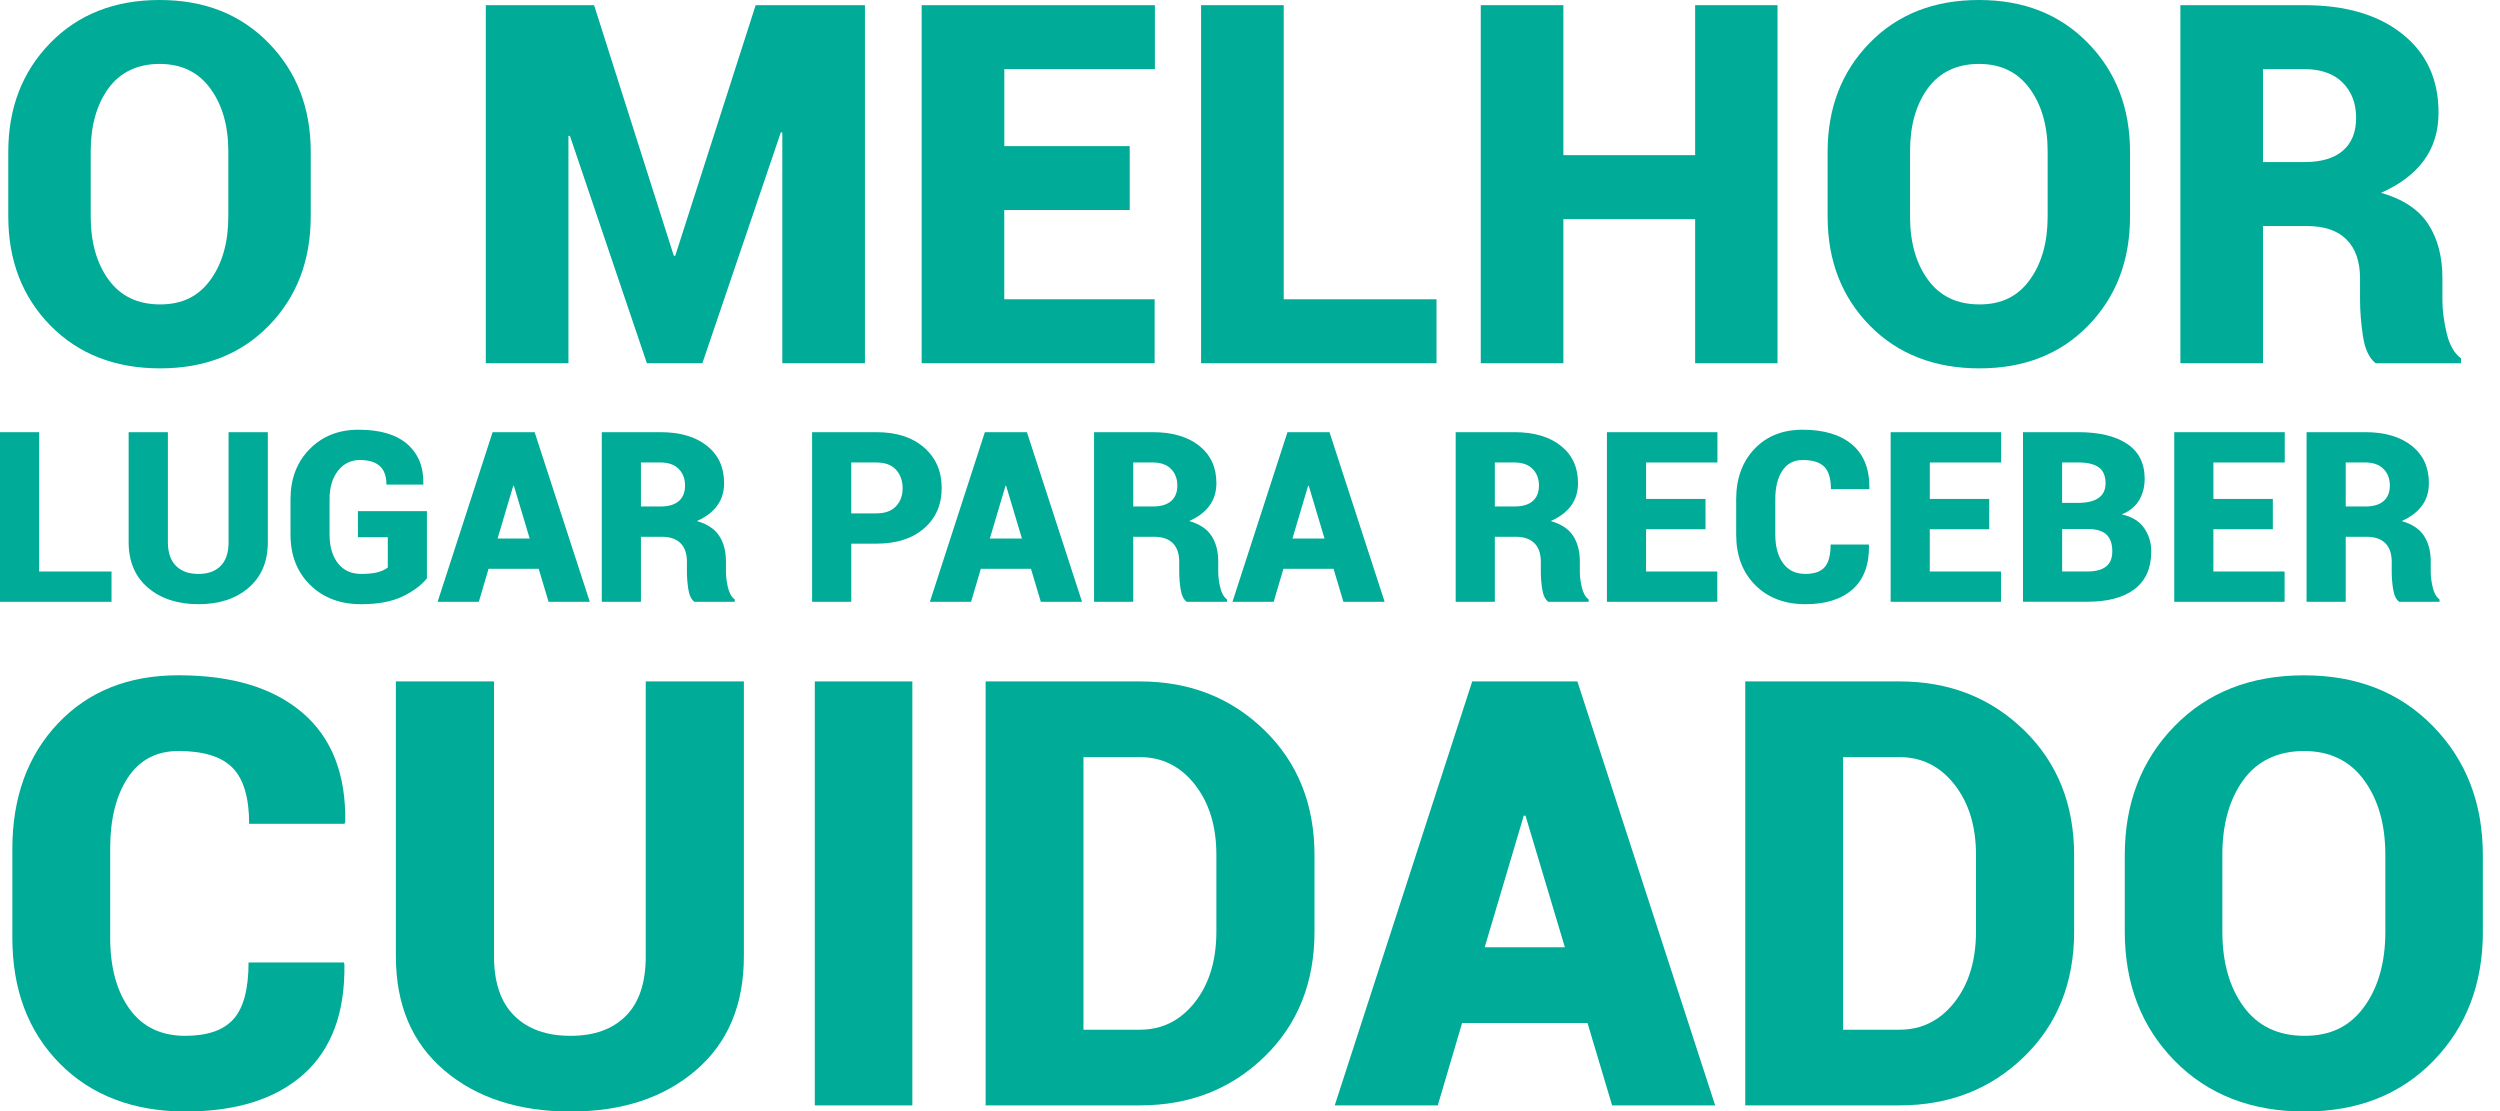 <svg width="270" height="120" viewBox="0 0 270 120" fill="none" xmlns="http://www.w3.org/2000/svg">
<path d="M33.557 23.372C33.557 28.137 32.054 32.059 29.053 35.15C26.051 38.24 22.131 39.784 17.291 39.784C12.451 39.784 8.463 38.24 5.437 35.15C2.411 32.059 0.894 28.133 0.894 23.372V16.412C0.894 11.668 2.404 7.745 5.423 4.648C8.446 1.551 12.384 0 17.241 0C22.099 0 25.988 1.551 29.017 4.648C32.044 7.745 33.56 11.668 33.56 16.412V23.372H33.557ZM24.659 16.359C24.659 13.595 24.012 11.33 22.718 9.559C21.424 7.788 19.6 6.903 17.241 6.903C14.883 6.903 12.985 7.785 11.709 9.545C10.433 11.305 9.796 13.578 9.796 16.355V23.368C9.796 26.167 10.443 28.45 11.737 30.221C13.031 31.992 14.883 32.877 17.295 32.877C19.706 32.877 21.448 31.992 22.732 30.221C24.015 28.45 24.659 26.167 24.659 23.368V16.355V16.359Z" fill="#00AB97"/>
<path d="M72.767 27.622H72.926L81.612 0.559H93.413V39.229H84.49V14.314L84.331 14.289L75.856 39.229H69.864L61.549 14.663L61.39 14.688V39.229H52.467V0.559H64.162L72.77 27.622H72.767Z" fill="#00AB97"/>
<path d="M122.006 22.682H108.462V32.323H124.7V39.229H99.539V0.559H124.728V7.465H108.466V15.779H122.009V22.686L122.006 22.682Z" fill="#00AB97"/>
<path d="M138.64 32.323H155.142V39.229H129.717V0.559H138.64V32.323Z" fill="#00AB97"/>
<path d="M191.973 39.229H183.075V23.667H168.845V39.229H159.922V0.559H168.845V16.757H183.075V0.559H191.973V39.229Z" fill="#00AB97"/>
<path d="M230.044 23.372C230.044 28.137 228.542 32.059 225.54 35.15C222.539 38.24 218.618 39.784 213.778 39.784C208.939 39.784 204.951 38.24 201.925 35.15C198.898 32.059 197.382 28.133 197.382 23.372V16.412C197.382 11.668 198.891 7.745 201.91 4.648C204.93 1.551 208.868 0 213.725 0C218.583 0 222.472 1.551 225.501 4.648C228.528 7.745 230.044 11.668 230.044 16.412V23.372ZM221.146 16.359C221.146 13.595 220.499 11.33 219.205 9.559C217.911 7.788 216.087 6.903 213.729 6.903C211.371 6.903 209.472 7.785 208.196 9.545C206.92 11.305 206.284 13.578 206.284 16.355V23.368C206.284 26.167 206.93 28.45 208.224 30.221C209.518 31.992 211.371 32.877 213.782 32.877C216.193 32.877 217.936 31.992 219.219 30.221C220.502 28.45 221.146 26.167 221.146 23.368V16.355V16.359Z" fill="#00AB97"/>
<path d="M244.404 24.407V39.225H235.481V0.559H248.866C253.317 0.559 256.849 1.593 259.454 3.667C262.06 5.74 263.361 8.571 263.361 12.166C263.361 14.168 262.837 15.886 261.787 17.319C260.741 18.752 259.196 19.922 257.156 20.826C259.514 21.498 261.208 22.618 262.236 24.186C263.265 25.755 263.781 27.707 263.781 30.043V32.486C263.781 33.496 263.93 34.649 264.23 35.94C264.531 37.234 265.05 38.155 265.789 38.703V39.233H256.576C255.873 38.685 255.413 37.718 255.205 36.338C254.996 34.958 254.886 33.657 254.886 32.433V30.097C254.886 28.255 254.402 26.85 253.433 25.875C252.465 24.901 251.047 24.414 249.184 24.414H244.404V24.407ZM244.404 17.5H248.919C250.715 17.5 252.087 17.088 253.038 16.267C253.988 15.445 254.462 14.261 254.462 12.721C254.462 11.181 253.974 9.876 252.995 8.912C252.019 7.945 250.641 7.465 248.862 7.465H244.401V17.504L244.404 17.5Z" fill="#00AB97"/>
<path d="M4.228 61.723H12.045V64.995H0V46.677H4.228V61.723Z" fill="#00AB97"/>
<path d="M28.925 46.677V58.551C28.925 60.649 28.233 62.289 26.85 63.476C25.468 64.664 23.661 65.254 21.434 65.254C19.207 65.254 17.372 64.661 15.983 63.476C14.59 62.289 13.893 60.646 13.893 58.551V46.677H18.132V58.551C18.132 59.682 18.426 60.539 19.009 61.119C19.592 61.698 20.402 61.986 21.434 61.986C22.466 61.986 23.258 61.698 23.828 61.122C24.4 60.55 24.687 59.693 24.687 58.551V46.677H28.925Z" fill="#00AB97"/>
<path d="M46.11 62.462C45.478 63.234 44.583 63.892 43.434 64.436C42.285 64.98 40.804 65.254 38.994 65.254C36.735 65.254 34.9 64.557 33.489 63.166C32.079 61.776 31.375 59.965 31.375 57.743V53.92C31.375 51.715 32.061 49.912 33.433 48.511C34.805 47.11 36.572 46.409 38.729 46.409C41.055 46.409 42.812 46.932 44 47.977C45.188 49.02 45.76 50.449 45.721 52.259L45.697 52.334H41.734C41.734 51.438 41.497 50.769 41.02 50.335C40.542 49.901 39.828 49.681 38.87 49.681C37.912 49.681 37.095 50.072 36.495 50.851C35.894 51.63 35.593 52.647 35.593 53.895V57.743C35.593 59.016 35.89 60.044 36.487 60.819C37.085 61.598 37.919 61.982 38.994 61.982C39.768 61.982 40.38 61.918 40.825 61.794C41.271 61.669 41.624 61.498 41.882 61.288V58.017H38.654V55.2H46.107V62.459L46.11 62.462Z" fill="#00AB97"/>
<path d="M58.18 61.432H52.764L51.714 64.992H47.263L53.202 46.674H55.465V46.688L55.479 46.674H57.741L63.695 64.992H59.244L58.18 61.432ZM53.739 58.16H57.204L55.504 52.474H55.429L53.739 58.16Z" fill="#00AB97"/>
<path d="M69.221 57.972V64.992H64.993V46.674H71.335C73.445 46.674 75.118 47.165 76.351 48.146C77.585 49.128 78.204 50.468 78.204 52.172C78.204 53.118 77.956 53.932 77.458 54.611C76.96 55.291 76.231 55.845 75.263 56.272C76.38 56.592 77.182 57.122 77.67 57.865C78.158 58.605 78.402 59.533 78.402 60.639V61.795C78.402 62.272 78.473 62.819 78.614 63.431C78.755 64.043 79.003 64.48 79.353 64.74V64.992H74.987C74.654 64.732 74.435 64.274 74.336 63.619C74.237 62.965 74.188 62.35 74.188 61.77V60.664C74.188 59.793 73.958 59.124 73.498 58.666C73.039 58.207 72.367 57.972 71.483 57.972H69.221ZM69.221 54.7H71.36C72.212 54.7 72.862 54.505 73.311 54.117C73.76 53.726 73.986 53.167 73.986 52.438C73.986 51.709 73.753 51.091 73.29 50.632C72.827 50.177 72.176 49.946 71.335 49.946H69.221V54.7Z" fill="#00AB97"/>
<path d="M91.935 58.715V64.992H87.707V46.674H94.661C96.821 46.674 98.532 47.229 99.801 48.335C101.067 49.441 101.703 50.895 101.703 52.702C101.703 54.508 101.07 55.959 99.801 57.062C98.535 58.164 96.821 58.715 94.661 58.715H91.935ZM91.935 55.444H94.661C95.576 55.444 96.28 55.191 96.761 54.682C97.245 54.178 97.485 53.523 97.485 52.727C97.485 51.93 97.245 51.247 96.764 50.728C96.283 50.209 95.583 49.949 94.657 49.949H91.931V55.447L91.935 55.444Z" fill="#00AB97"/>
<path d="M111.344 61.432H105.928L104.878 64.992H100.427L106.366 46.674H108.629V46.688L108.643 46.674H110.905L116.859 64.992H112.408L111.344 61.432ZM106.903 58.16H110.368L108.667 52.474H108.593L106.903 58.16Z" fill="#00AB97"/>
<path d="M122.388 57.972V64.992H118.16V46.674H124.502C126.613 46.674 128.285 47.165 129.519 48.146C130.753 49.128 131.371 50.468 131.371 52.172C131.371 53.118 131.124 53.932 130.625 54.611C130.127 55.291 129.399 55.845 128.43 56.272C129.547 56.592 130.35 57.122 130.837 57.865C131.325 58.605 131.569 59.533 131.569 60.639V61.795C131.569 62.272 131.64 62.819 131.781 63.431C131.923 64.043 132.17 64.48 132.52 64.74V64.992H128.154C127.822 64.732 127.603 64.274 127.504 63.619C127.405 62.965 127.355 62.35 127.355 61.77V60.664C127.355 59.793 127.125 59.124 126.666 58.666C126.206 58.207 125.534 57.972 124.651 57.972H122.388ZM122.388 54.7H124.527C125.379 54.7 126.029 54.505 126.478 54.117C126.927 53.726 127.154 53.167 127.154 52.438C127.154 51.709 126.92 51.091 126.457 50.632C125.994 50.177 125.344 49.946 124.502 49.946H122.388V54.7Z" fill="#00AB97"/>
<path d="M144.024 61.432H138.608L137.558 64.992H133.107L139.046 46.674H141.309V46.688L141.323 46.674H143.585L149.539 64.992H145.088L144.024 61.432ZM139.584 58.16H143.048L141.348 52.474H141.273L139.584 58.16Z" fill="#00AB97"/>
<path d="M161.442 57.972V64.992H157.214V46.674H163.556C165.667 46.674 167.339 47.165 168.573 48.146C169.807 49.128 170.425 50.468 170.425 52.172C170.425 53.118 170.178 53.932 169.679 54.611C169.181 55.291 168.453 55.845 167.484 56.272C168.601 56.592 169.404 57.122 169.891 57.865C170.379 58.605 170.623 59.533 170.623 60.639V61.795C170.623 62.272 170.694 62.819 170.835 63.431C170.977 64.043 171.224 64.48 171.574 64.74V64.992H167.208C166.876 64.732 166.657 64.274 166.558 63.619C166.459 62.965 166.409 62.35 166.409 61.77V60.664C166.409 59.793 166.179 59.124 165.72 58.666C165.26 58.207 164.589 57.972 163.705 57.972H161.442ZM161.442 54.7H163.581C164.433 54.7 165.084 54.505 165.532 54.117C165.981 53.726 166.208 53.167 166.208 52.438C166.208 51.709 165.974 51.091 165.511 50.632C165.048 50.177 164.398 49.946 163.556 49.946H161.442V54.7Z" fill="#00AB97"/>
<path d="M184.191 57.157H177.775V61.723H185.468V64.995H173.55V46.677H185.482V49.949H177.778V53.885H184.195V57.157H184.191Z" fill="#00AB97"/>
<path d="M201.825 58.813L201.85 58.888C201.882 60.975 201.299 62.562 200.093 63.636C198.887 64.713 197.184 65.254 194.974 65.254C192.764 65.254 190.915 64.56 189.551 63.177C188.186 61.794 187.507 59.98 187.507 57.743V53.92C187.507 51.69 188.165 49.88 189.477 48.49C190.788 47.103 192.528 46.409 194.688 46.409C196.996 46.409 198.781 46.95 200.047 48.031C201.309 49.112 201.924 50.684 201.892 52.75L201.854 52.825H197.739C197.739 51.701 197.502 50.897 197.024 50.41C196.547 49.923 195.769 49.681 194.684 49.681C193.733 49.681 193.005 50.065 192.496 50.83C191.987 51.598 191.732 52.618 191.732 53.895V57.743C191.732 59.027 192.011 60.054 192.57 60.826C193.129 61.598 193.928 61.982 194.97 61.982C195.939 61.982 196.636 61.74 197.063 61.253C197.491 60.766 197.707 59.951 197.707 58.813H201.822H201.825Z" fill="#00AB97"/>
<path d="M214.832 57.157H208.415V61.723H216.108V64.995H204.19V46.677H216.122V49.949H208.419V53.885H214.835V57.157H214.832Z" fill="#00AB97"/>
<path d="M218.484 64.992V46.674H224.448C226.707 46.674 228.467 47.097 229.729 47.936C230.991 48.779 231.624 50.035 231.624 51.706C231.624 52.577 231.423 53.352 231.023 54.025C230.624 54.7 229.998 55.209 229.146 55.554C230.231 55.788 231.03 56.276 231.554 57.012C232.073 57.752 232.335 58.601 232.335 59.565C232.335 61.35 231.737 62.702 230.546 63.616C229.355 64.53 227.644 64.988 225.42 64.988H218.48L218.484 64.992ZM222.712 54.313H224.373C225.392 54.313 226.148 54.135 226.65 53.776C227.152 53.42 227.4 52.89 227.4 52.186C227.4 51.407 227.159 50.838 226.675 50.479C226.191 50.123 225.448 49.946 224.448 49.946H222.708V54.313H222.712ZM222.712 57.129V61.72H225.427C226.328 61.72 227.004 61.542 227.453 61.187C227.902 60.831 228.128 60.283 228.128 59.544C228.128 58.765 227.93 58.171 227.534 57.769C227.138 57.367 226.488 57.154 225.579 57.129H222.715H222.712Z" fill="#00AB97"/>
<path d="M245.461 57.157H239.045V61.723H246.738V64.995H234.82V46.677H246.752V49.949H239.048V53.885H245.465V57.157H245.461Z" fill="#00AB97"/>
<path d="M253.338 57.972V64.992H249.11V46.674H255.452C257.563 46.674 259.235 47.165 260.469 48.146C261.703 49.128 262.321 50.468 262.321 52.172C262.321 53.118 262.074 53.932 261.575 54.611C261.077 55.291 260.349 55.845 259.38 56.272C260.497 56.592 261.299 57.122 261.787 57.865C262.275 58.605 262.519 59.533 262.519 60.639V61.795C262.519 62.272 262.59 62.819 262.731 63.431C262.873 64.043 263.12 64.48 263.47 64.74V64.992H259.104C258.772 64.732 258.553 64.274 258.454 63.619C258.355 62.965 258.305 62.35 258.305 61.77V60.664C258.305 59.793 258.075 59.124 257.616 58.666C257.156 58.207 256.484 57.972 255.601 57.972H253.338ZM253.338 54.7H255.477C256.329 54.7 256.979 54.505 257.428 54.117C257.877 53.726 258.104 53.167 258.104 52.438C258.104 51.709 257.87 51.091 257.407 50.632C256.944 50.177 256.294 49.946 255.452 49.946H253.338V54.7Z" fill="#00AB97"/>
<path d="M37.131 103.943L37.195 104.131C37.28 109.352 35.813 113.31 32.804 116.002C29.792 118.697 25.525 120.042 19.999 120.042C14.474 120.042 9.853 118.313 6.445 114.853C3.037 111.393 1.333 106.866 1.333 101.265V91.702C1.333 86.126 2.977 81.602 6.258 78.132C9.542 74.661 13.88 72.929 19.278 72.929C25.051 72.929 29.516 74.28 32.677 76.986C35.834 79.693 37.372 83.622 37.287 88.782L37.195 88.971H26.907C26.907 86.162 26.313 84.149 25.125 82.932C23.938 81.716 21.986 81.108 19.278 81.108C16.902 81.108 15.078 82.068 13.809 83.985C12.536 85.905 11.9 88.455 11.9 91.645V101.268C11.9 104.476 12.6 107.047 13.996 108.975C15.393 110.906 17.394 111.869 19.999 111.869C22.417 111.869 24.164 111.261 25.235 110.045C26.306 108.829 26.844 106.795 26.844 103.943H37.131Z" fill="#00AB97"/>
<path d="M80.339 73.593V103.284C80.339 108.526 78.61 112.63 75.149 115.596C71.688 118.562 67.177 120.045 61.609 120.045C56.041 120.045 51.459 118.562 47.977 115.596C44.495 112.63 42.755 108.523 42.755 103.284V73.593H53.354V103.284C53.354 106.115 54.082 108.252 55.542 109.7C57.002 111.147 59.025 111.869 61.609 111.869C64.193 111.869 66.169 111.151 67.598 109.714C69.026 108.277 69.74 106.133 69.74 103.284V73.593H80.339Z" fill="#00AB97"/>
<path d="M98.535 119.383H87.997V73.593H98.535V119.387V119.383Z" fill="#00AB97"/>
<path d="M106.447 119.383V73.593H123.113C128.469 73.593 132.951 75.35 136.557 78.86C140.163 82.37 141.966 86.876 141.966 92.367V100.606C141.966 106.122 140.163 110.628 136.557 114.127C132.951 117.63 128.469 119.38 123.113 119.38H106.447V119.383ZM117.014 81.769V111.208H123.113C125.51 111.208 127.486 110.222 129.038 108.252C130.59 106.282 131.368 103.736 131.368 100.61V92.306C131.368 89.223 130.59 86.698 129.038 84.724C127.486 82.754 125.51 81.769 123.113 81.769H117.014Z" fill="#00AB97"/>
<path d="M171.447 110.481H157.907L155.28 119.383H144.151L159.002 73.589H164.662V73.621L164.694 73.589H170.354L185.238 119.383H174.109L171.45 110.481H171.447ZM160.346 102.305H169.007L164.754 88.091H164.567L160.346 102.305Z" fill="#00AB97"/>
<path d="M188.487 119.383V73.593H205.152C210.508 73.593 214.991 75.35 218.597 78.86C222.203 82.37 224.006 86.876 224.006 92.367V100.606C224.006 106.122 222.203 110.628 218.597 114.127C214.991 117.63 210.508 119.38 205.152 119.38H188.487V119.383ZM199.054 81.769V111.208H205.152C207.549 111.208 209.526 110.222 211.077 108.252C212.629 106.282 213.407 103.736 213.407 100.61V92.306C213.407 89.223 212.629 86.698 211.077 84.724C209.526 82.754 207.549 81.769 205.152 81.769H199.054Z" fill="#00AB97"/>
<path d="M268.151 100.61C268.151 106.25 266.373 110.898 262.82 114.558C259.267 118.217 254.621 120.045 248.891 120.045C243.16 120.045 238.437 118.217 234.852 114.558C231.267 110.898 229.475 106.25 229.475 100.61V92.37C229.475 86.751 231.26 82.107 234.834 78.437C238.409 74.767 243.072 72.936 248.827 72.936C254.582 72.936 259.185 74.771 262.77 78.437C266.355 82.107 268.147 86.751 268.147 92.37V100.61H268.151ZM257.616 92.306C257.616 89.035 256.849 86.353 255.318 84.255C253.783 82.157 251.623 81.111 248.831 81.111C246.038 81.111 243.793 82.153 242.28 84.241C240.77 86.328 240.014 89.017 240.014 92.31V100.614C240.014 103.928 240.781 106.631 242.311 108.726C243.842 110.824 246.038 111.869 248.894 111.869C251.751 111.869 253.812 110.824 255.335 108.726C256.856 106.631 257.619 103.925 257.619 100.614V92.31L257.616 92.306Z" fill="#00AB97"/>
</svg>
